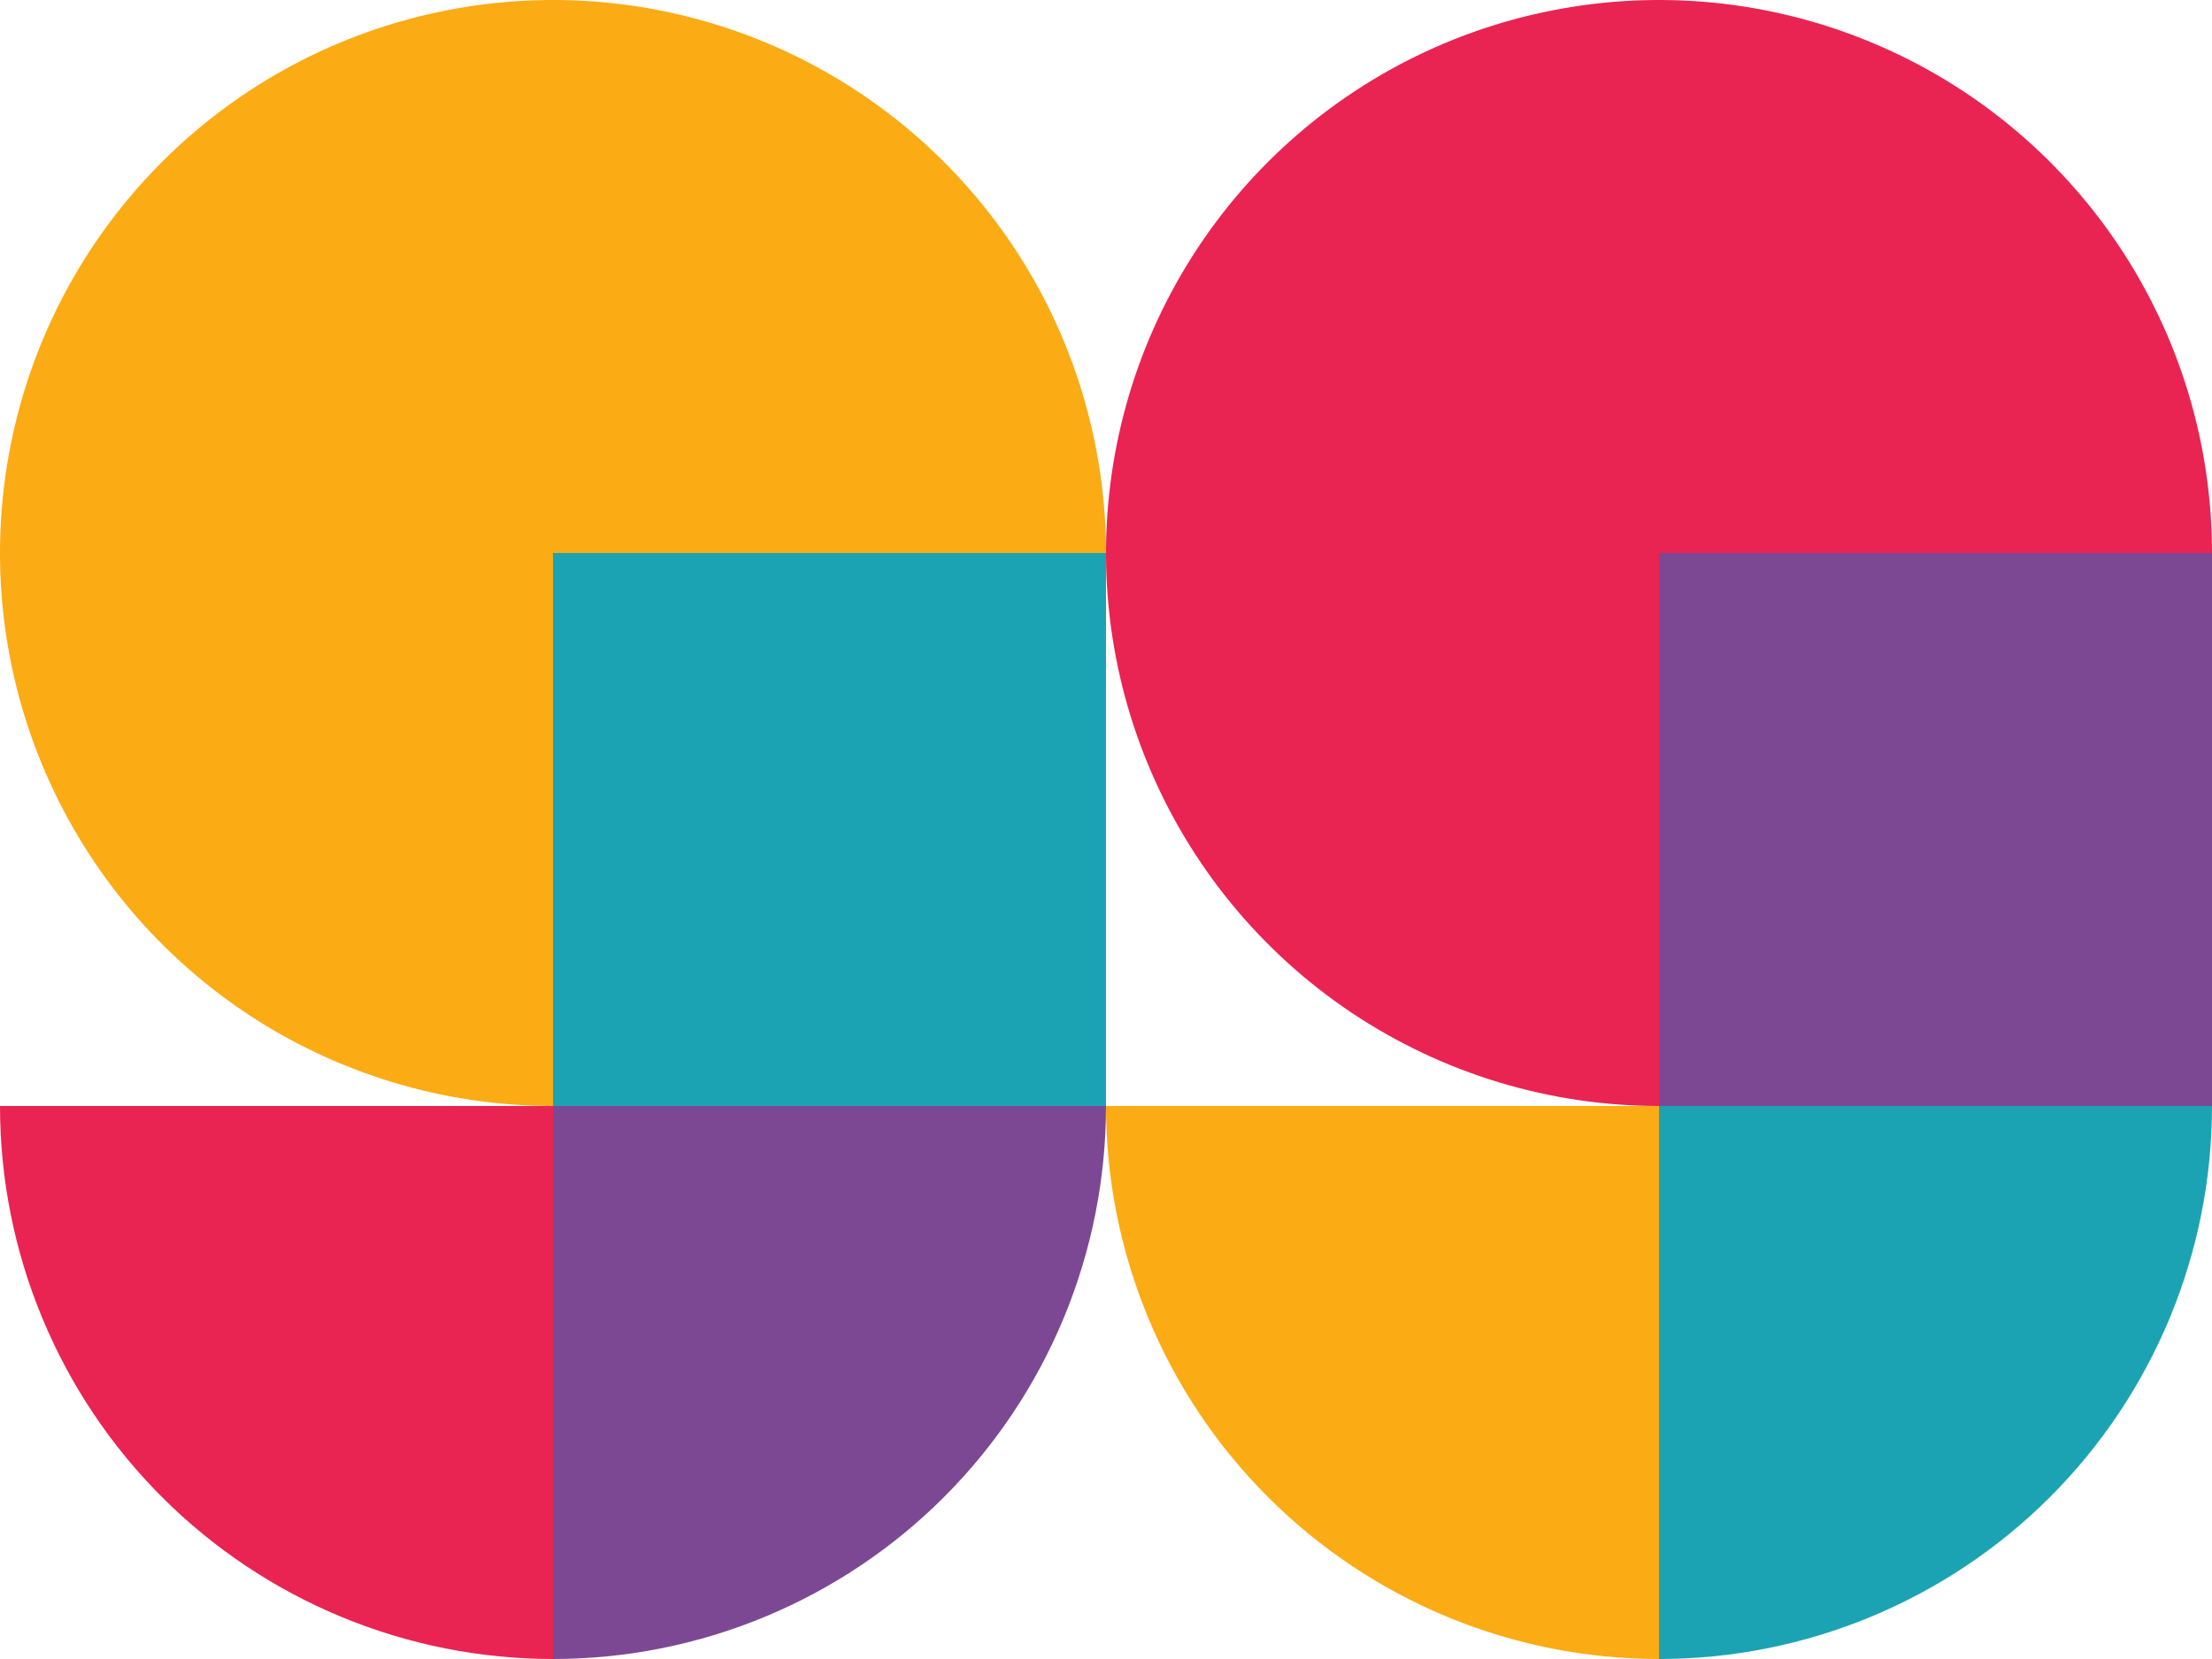 <svg width="32" height="24" viewBox="0 0 32 24" fill="none" xmlns="http://www.w3.org/2000/svg">
<path d="M32 8C32 6.418 31.531 4.871 30.652 3.555C29.773 2.24 28.523 1.214 27.061 0.609C25.6 0.003 23.991 -0.155 22.439 0.154C20.887 0.462 19.462 1.224 18.343 2.343C17.224 3.462 16.462 4.887 16.154 6.439C15.845 7.991 16.003 9.6 16.609 11.062C17.215 12.523 18.24 13.773 19.555 14.652C20.871 15.531 22.418 16 24 16V8H32Z" fill="#E92452"/>
<path d="M32 16C32 17.05 31.793 18.091 31.391 19.061C30.989 20.032 30.4 20.914 29.657 21.657C28.914 22.4 28.032 22.989 27.061 23.391C26.091 23.793 25.05 24 24 24V16H32Z" fill="#1CA3B3"/>
<path d="M24 24C22.949 24 21.909 23.793 20.939 23.391C19.968 22.989 19.086 22.4 18.343 21.657C17.6 20.914 17.011 20.032 16.609 19.061C16.207 18.091 16 17.05 16 16H24V24Z" fill="#FBAB14"/>
<path d="M32 8H24V16H32V8Z" fill="#7C4894"/>
<path d="M16 8C16 6.418 15.531 4.871 14.652 3.555C13.773 2.24 12.523 1.214 11.062 0.609C9.6 0.003 7.991 -0.155 6.439 0.154C4.887 0.462 3.462 1.224 2.343 2.343C1.224 3.462 0.462 4.887 0.154 6.439C-0.155 7.991 0.003 9.6 0.609 11.062C1.214 12.523 2.24 13.773 3.555 14.652C4.871 15.531 6.418 16 8 16V8H16Z" fill="#FBAB14"/>
<path d="M16 16C16 17.05 15.793 18.091 15.391 19.061C14.989 20.032 14.4 20.914 13.657 21.657C12.914 22.4 12.032 22.989 11.061 23.391C10.091 23.793 9.051 24 8 24V16H16Z" fill="#7C4894"/>
<path d="M8 24C6.949 24 5.909 23.793 4.939 23.391C3.968 22.989 3.086 22.4 2.343 21.657C1.6 20.914 1.011 20.032 0.609 19.061C0.207 18.091 -9.18439e-08 17.05 0 16H8V24Z" fill="#E92452"/>
<path d="M16 8H8V16H16V8Z" fill="#1CA3B3"/>
</svg>
